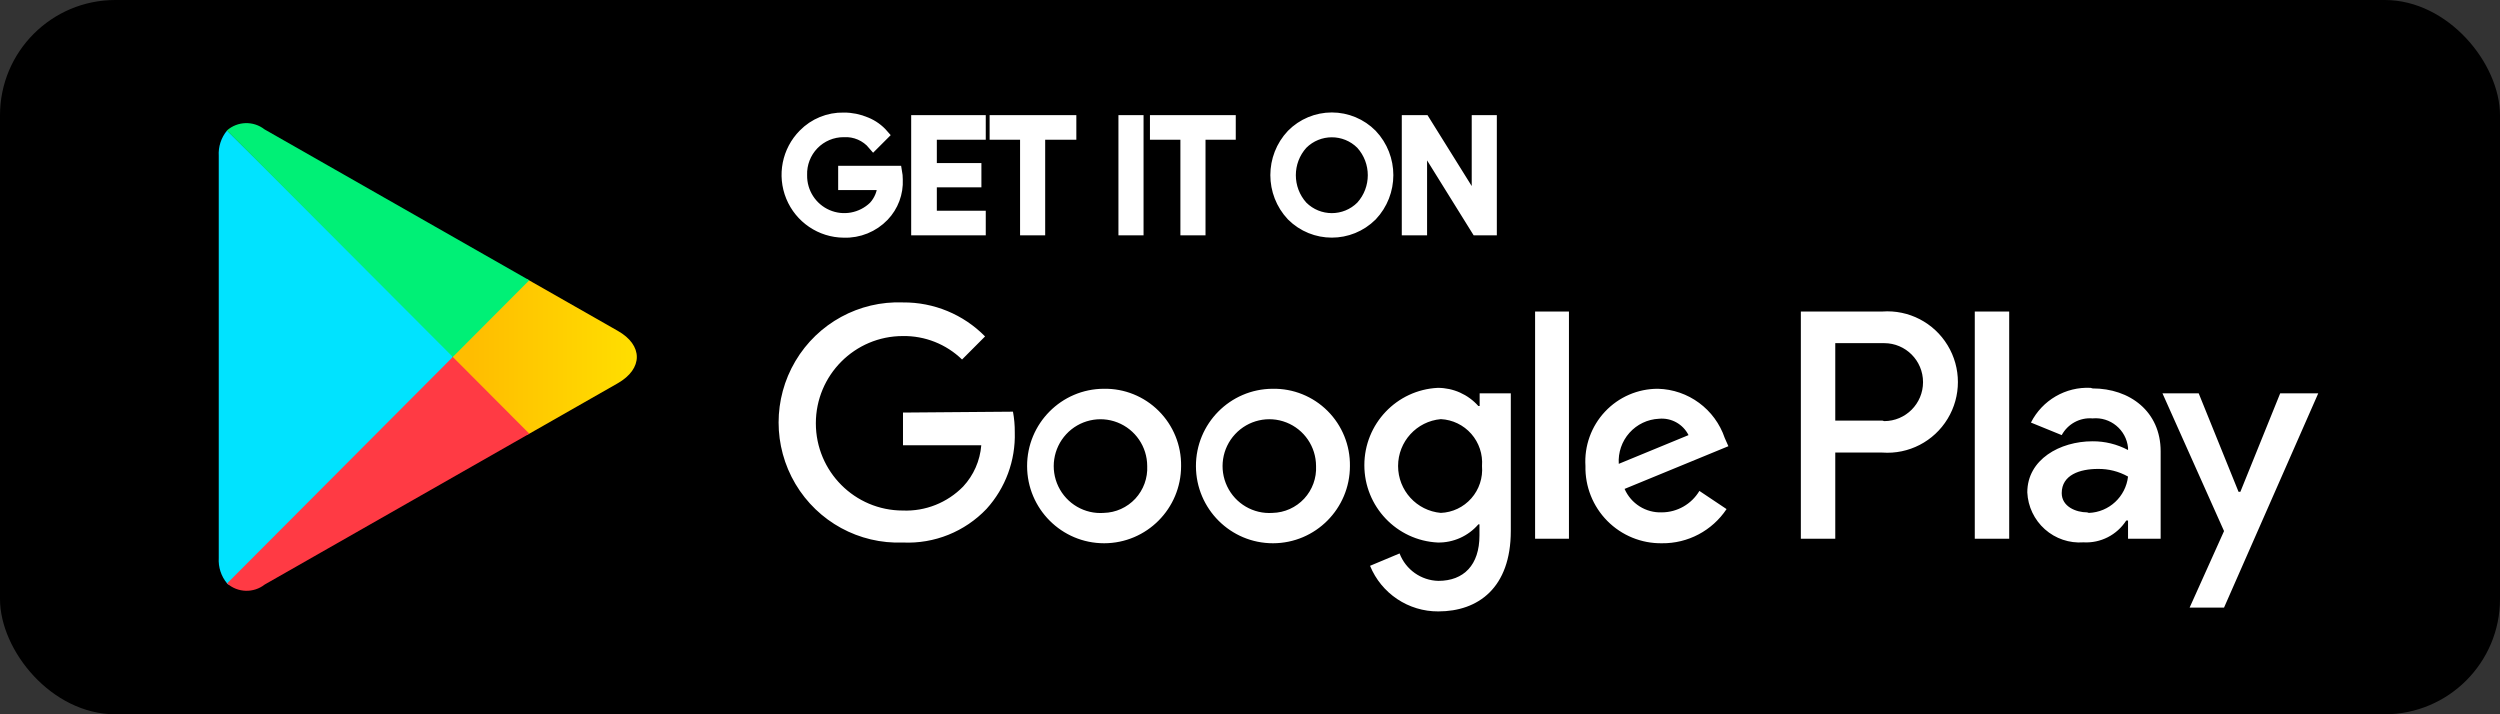 <?xml version="1.0" encoding="UTF-8"?>
<svg width="112px" height="32px" viewBox="0 0 112 32" version="1.1" xmlns="http://www.w3.org/2000/svg" xmlns:xlink="http://www.w3.org/1999/xlink">
    <rect x="0" y="0" width="112" height="32" fill="#333333" stroke="none"/>
    <title>Android_Tag</title>
    <defs>
        <linearGradient x1="0.086%" y1="0.018%" x2="100.007%" y2="0.018%" id="linearGradient-1">
            <stop stop-color="#FFBD00" offset="10%"></stop>
            <stop stop-color="#FFE000" offset="100%"></stop>
        </linearGradient>
    </defs>
    <g id="Page-1" stroke="none" stroke-width="1" fill="none" fill-rule="evenodd">
        <g id="a_140x32">
            <rect id="Rectangle" x="0" y="0" width="112" height="32"></rect>
            <g id="Group-47">
                <rect id="Rectangle" x="3" y="0" width="109" height="32"></rect>
                <g id="google_play_android-2" fill-rule="nonzero">
                    <g id="google_play_android">
                        <rect id="Rectangle" fill="#000000" x="0" y="0" width="112" height="32" rx="5.167"></rect>
                        <path d="M40.195,8.045 C40.223,8.648 40.003,9.237 39.586,9.673 C39.12,10.158 38.471,10.422 37.8,10.398 C36.772,10.39 35.848,9.764 35.456,8.809 C35.065,7.855 35.282,6.758 36.007,6.025 C36.478,5.543 37.127,5.278 37.8,5.293 C38.143,5.291 38.483,5.361 38.799,5.496 C39.092,5.615 39.354,5.802 39.562,6.042 L39.131,6.473 C38.803,6.081 38.31,5.867 37.8,5.895 C37.288,5.893 36.797,6.1 36.44,6.468 C36.083,6.837 35.892,7.336 35.909,7.849 C35.898,8.625 36.354,9.332 37.064,9.64 C37.774,9.948 38.599,9.797 39.156,9.258 C39.406,8.986 39.55,8.634 39.562,8.265 L37.8,8.265 L37.8,7.678 L40.162,7.678 C40.184,7.799 40.195,7.922 40.195,8.045 L40.195,8.045 Z M43.912,6.009 L41.72,6.009 L41.72,7.556 L43.717,7.556 L43.717,8.142 L41.72,8.142 L41.72,9.69 L43.912,9.69 L43.912,10.292 L41.071,10.292 L41.071,5.407 L43.912,5.407 L43.912,6.009 Z M46.574,10.292 L45.949,10.292 L45.949,6.009 L44.585,6.009 L44.585,5.407 L47.97,5.407 L47.97,6.009 L46.574,6.009 L46.574,10.292 Z M50.356,10.292 L50.356,5.407 L50.981,5.407 L50.981,10.292 L50.356,10.292 Z M53.757,10.292 L53.132,10.292 L53.132,6.009 L51.768,6.009 L51.768,5.407 L55.112,5.407 L55.112,6.009 L53.757,6.009 L53.757,10.292 Z M61.451,9.657 C60.463,10.642 58.867,10.642 57.88,9.657 C56.922,8.64 56.922,7.05 57.88,6.034 C58.352,5.556 58.995,5.288 59.665,5.288 C60.336,5.288 60.978,5.556 61.451,6.034 C62.412,7.049 62.412,8.642 61.451,9.657 L61.451,9.657 Z M58.342,9.25 C59.074,9.981 60.257,9.981 60.988,9.25 C61.707,8.455 61.707,7.243 60.988,6.449 C60.257,5.718 59.074,5.718 58.342,6.449 C57.624,7.243 57.624,8.455 58.342,9.25 Z M63.05,10.292 L63.05,5.407 L63.813,5.407 L66.183,9.209 L66.183,5.407 L66.808,5.407 L66.808,10.292 L66.158,10.292 L63.683,6.31 L63.683,10.292 L63.05,10.292 Z" id="Shape" stroke="#FFFFFF" stroke-width="0.5" fill="#FFFFFF"></path>
                        <path d="M57.011,17.417 C55.108,17.426 53.572,18.979 53.578,20.888 C53.584,22.797 55.13,24.341 57.033,24.338 C58.936,24.335 60.477,22.786 60.477,20.877 C60.49,19.953 60.129,19.062 59.476,18.41 C58.822,17.757 57.933,17.399 57.011,17.417 L57.011,17.417 Z M57.011,22.978 C56.154,23.038 55.346,22.566 54.976,21.788 C54.605,21.01 54.746,20.083 55.332,19.452 C55.918,18.82 56.829,18.612 57.629,18.926 C58.43,19.241 58.957,20.015 58.959,20.877 C58.986,21.417 58.794,21.944 58.427,22.34 C58.06,22.735 57.55,22.966 57.011,22.978 L57.011,22.978 Z M49.455,17.417 C47.551,17.421 46.011,18.973 46.014,20.883 C46.017,22.793 47.562,24.339 49.466,24.338 C51.37,24.336 52.913,22.788 52.913,20.877 C52.926,19.953 52.565,19.062 51.911,18.41 C51.258,17.757 50.369,17.399 49.447,17.417 L49.455,17.417 Z M49.455,22.978 C48.597,23.042 47.787,22.572 47.414,21.794 C47.041,21.016 47.18,20.089 47.765,19.455 C48.35,18.822 49.261,18.612 50.063,18.926 C50.864,19.24 51.393,20.014 51.395,20.877 C51.421,21.417 51.229,21.944 50.863,22.34 C50.496,22.735 49.985,22.966 49.447,22.978 L49.455,22.978 Z M40.454,18.483 L40.454,19.949 L43.961,19.949 C43.906,20.639 43.62,21.291 43.149,21.797 C42.44,22.522 41.458,22.913 40.446,22.872 C38.295,22.872 36.55,21.122 36.55,18.964 C36.55,16.805 38.295,15.055 40.446,15.055 C41.435,15.039 42.389,15.417 43.1,16.106 L44.131,15.072 C43.161,14.086 41.835,13.537 40.454,13.549 C38.489,13.472 36.64,14.48 35.635,16.176 C34.63,17.872 34.63,19.983 35.635,21.679 C36.64,23.374 38.489,24.382 40.454,24.305 C41.86,24.369 43.224,23.82 44.196,22.799 C45.046,21.862 45.5,20.63 45.462,19.363 C45.465,19.054 45.437,18.746 45.381,18.443 L40.454,18.483 Z M77.269,19.623 C76.831,18.331 75.635,17.45 74.274,17.417 C73.377,17.415 72.519,17.786 71.904,18.442 C71.289,19.097 70.972,19.979 71.028,20.877 C71.008,21.797 71.362,22.685 72.008,23.338 C72.654,23.99 73.536,24.351 74.453,24.338 C75.615,24.352 76.705,23.776 77.35,22.807 L76.133,21.993 C75.779,22.586 75.142,22.95 74.453,22.954 C73.734,22.981 73.07,22.565 72.781,21.903 L77.432,19.99 L77.269,19.623 Z M72.521,20.78 C72.488,20.271 72.66,19.77 72.999,19.39 C73.338,19.01 73.815,18.783 74.323,18.76 C74.872,18.708 75.398,18.999 75.646,19.493 L72.521,20.78 Z M68.772,24.134 L70.289,24.134 L70.289,13.956 L68.772,13.956 L68.772,24.134 Z M66.288,18.19 L66.231,18.19 C65.769,17.671 65.107,17.375 64.413,17.376 C62.571,17.466 61.123,18.99 61.123,20.841 C61.123,22.691 62.571,24.216 64.413,24.305 C65.109,24.317 65.775,24.019 66.231,23.491 L66.28,23.491 L66.28,23.988 C66.28,25.315 65.574,26.023 64.438,26.023 C63.664,26.005 62.977,25.519 62.701,24.794 L61.378,25.348 C61.887,26.591 63.098,27.399 64.438,27.391 C66.215,27.391 67.684,26.341 67.684,23.784 L67.684,17.62 L66.288,17.62 L66.288,18.19 Z M64.551,22.978 C63.466,22.882 62.634,21.97 62.634,20.877 C62.634,19.784 63.466,18.873 64.551,18.777 C65.076,18.804 65.567,19.042 65.914,19.437 C66.261,19.833 66.434,20.352 66.394,20.877 C66.438,21.405 66.266,21.928 65.916,22.325 C65.567,22.722 65.071,22.958 64.543,22.978 L64.551,22.978 Z M84.33,13.956 L80.678,13.956 L80.678,24.134 L82.22,24.134 L82.22,20.275 L84.33,20.275 C85.509,20.36 86.637,19.777 87.252,18.764 C87.868,17.752 87.868,16.479 87.252,15.467 C86.637,14.454 85.509,13.871 84.33,13.956 Z M84.33,18.842 L82.22,18.842 L82.22,15.373 L84.411,15.373 C85.373,15.373 86.152,16.155 86.152,17.12 C86.152,18.084 85.373,18.866 84.411,18.866 L84.33,18.842 Z M93.664,17.376 C92.543,17.318 91.494,17.928 90.986,18.931 L92.365,19.493 C92.637,18.991 93.178,18.697 93.745,18.744 C94.544,18.668 95.255,19.254 95.336,20.055 L95.336,20.161 C94.846,19.901 94.299,19.766 93.745,19.77 C92.284,19.77 90.823,20.584 90.823,22.058 C90.852,22.693 91.136,23.289 91.61,23.711 C92.084,24.133 92.707,24.344 93.339,24.297 C94.106,24.341 94.838,23.968 95.255,23.32 L95.336,23.32 L95.336,24.134 L96.797,24.134 L96.797,20.218 C96.797,18.435 95.417,17.401 93.745,17.401 L93.664,17.376 Z M93.502,22.954 C93.015,22.954 92.365,22.701 92.365,22.091 C92.365,21.276 93.177,21.008 93.989,21.008 C94.46,21.001 94.924,21.119 95.336,21.35 C95.232,22.252 94.488,22.944 93.583,22.978 L93.502,22.954 Z M102.153,17.62 L100.368,22.034 L100.287,22.034 L98.501,17.62 L96.878,17.62 L99.637,23.792 L98.095,27.22 L99.637,27.22 L103.858,17.62 L102.153,17.62 Z M88.47,24.134 L90.012,24.134 L90.012,13.956 L88.47,13.956 L88.47,24.134 Z" id="Shape" fill="#FFFFFF"></path>
                        <path d="M10.173,5.846 C9.908,6.165 9.775,6.572 9.8,6.986 L9.8,24.997 C9.775,25.411 9.908,25.819 10.173,26.137 L10.23,26.194 L20.286,16.114 L20.286,15.878 L10.173,5.846 Z" id="Path" fill="#00E3FF"></path>
                        <path d="M23.613,19.477 L20.286,16.114 L20.286,15.878 L23.613,12.507 L23.686,12.548 L27.671,14.819 C28.816,15.463 28.816,16.521 27.671,17.173 L23.703,19.436 L23.613,19.477 Z" id="Path" fill="url(#linearGradient-1)"></path>
                        <path d="M23.711,19.428 L20.286,15.992 L10.173,26.137 C10.651,26.559 11.36,26.579 11.861,26.186 L23.719,19.428" id="Path" fill="#FF3A44"></path>
                        <path d="M23.711,12.556 L11.853,5.797 C11.352,5.404 10.643,5.425 10.165,5.846 L20.286,15.992 L23.711,12.556 Z" id="Path" fill="#00F076"></path>
                    </g>
                </g>
            </g>
        </g>
    </g>
</svg>